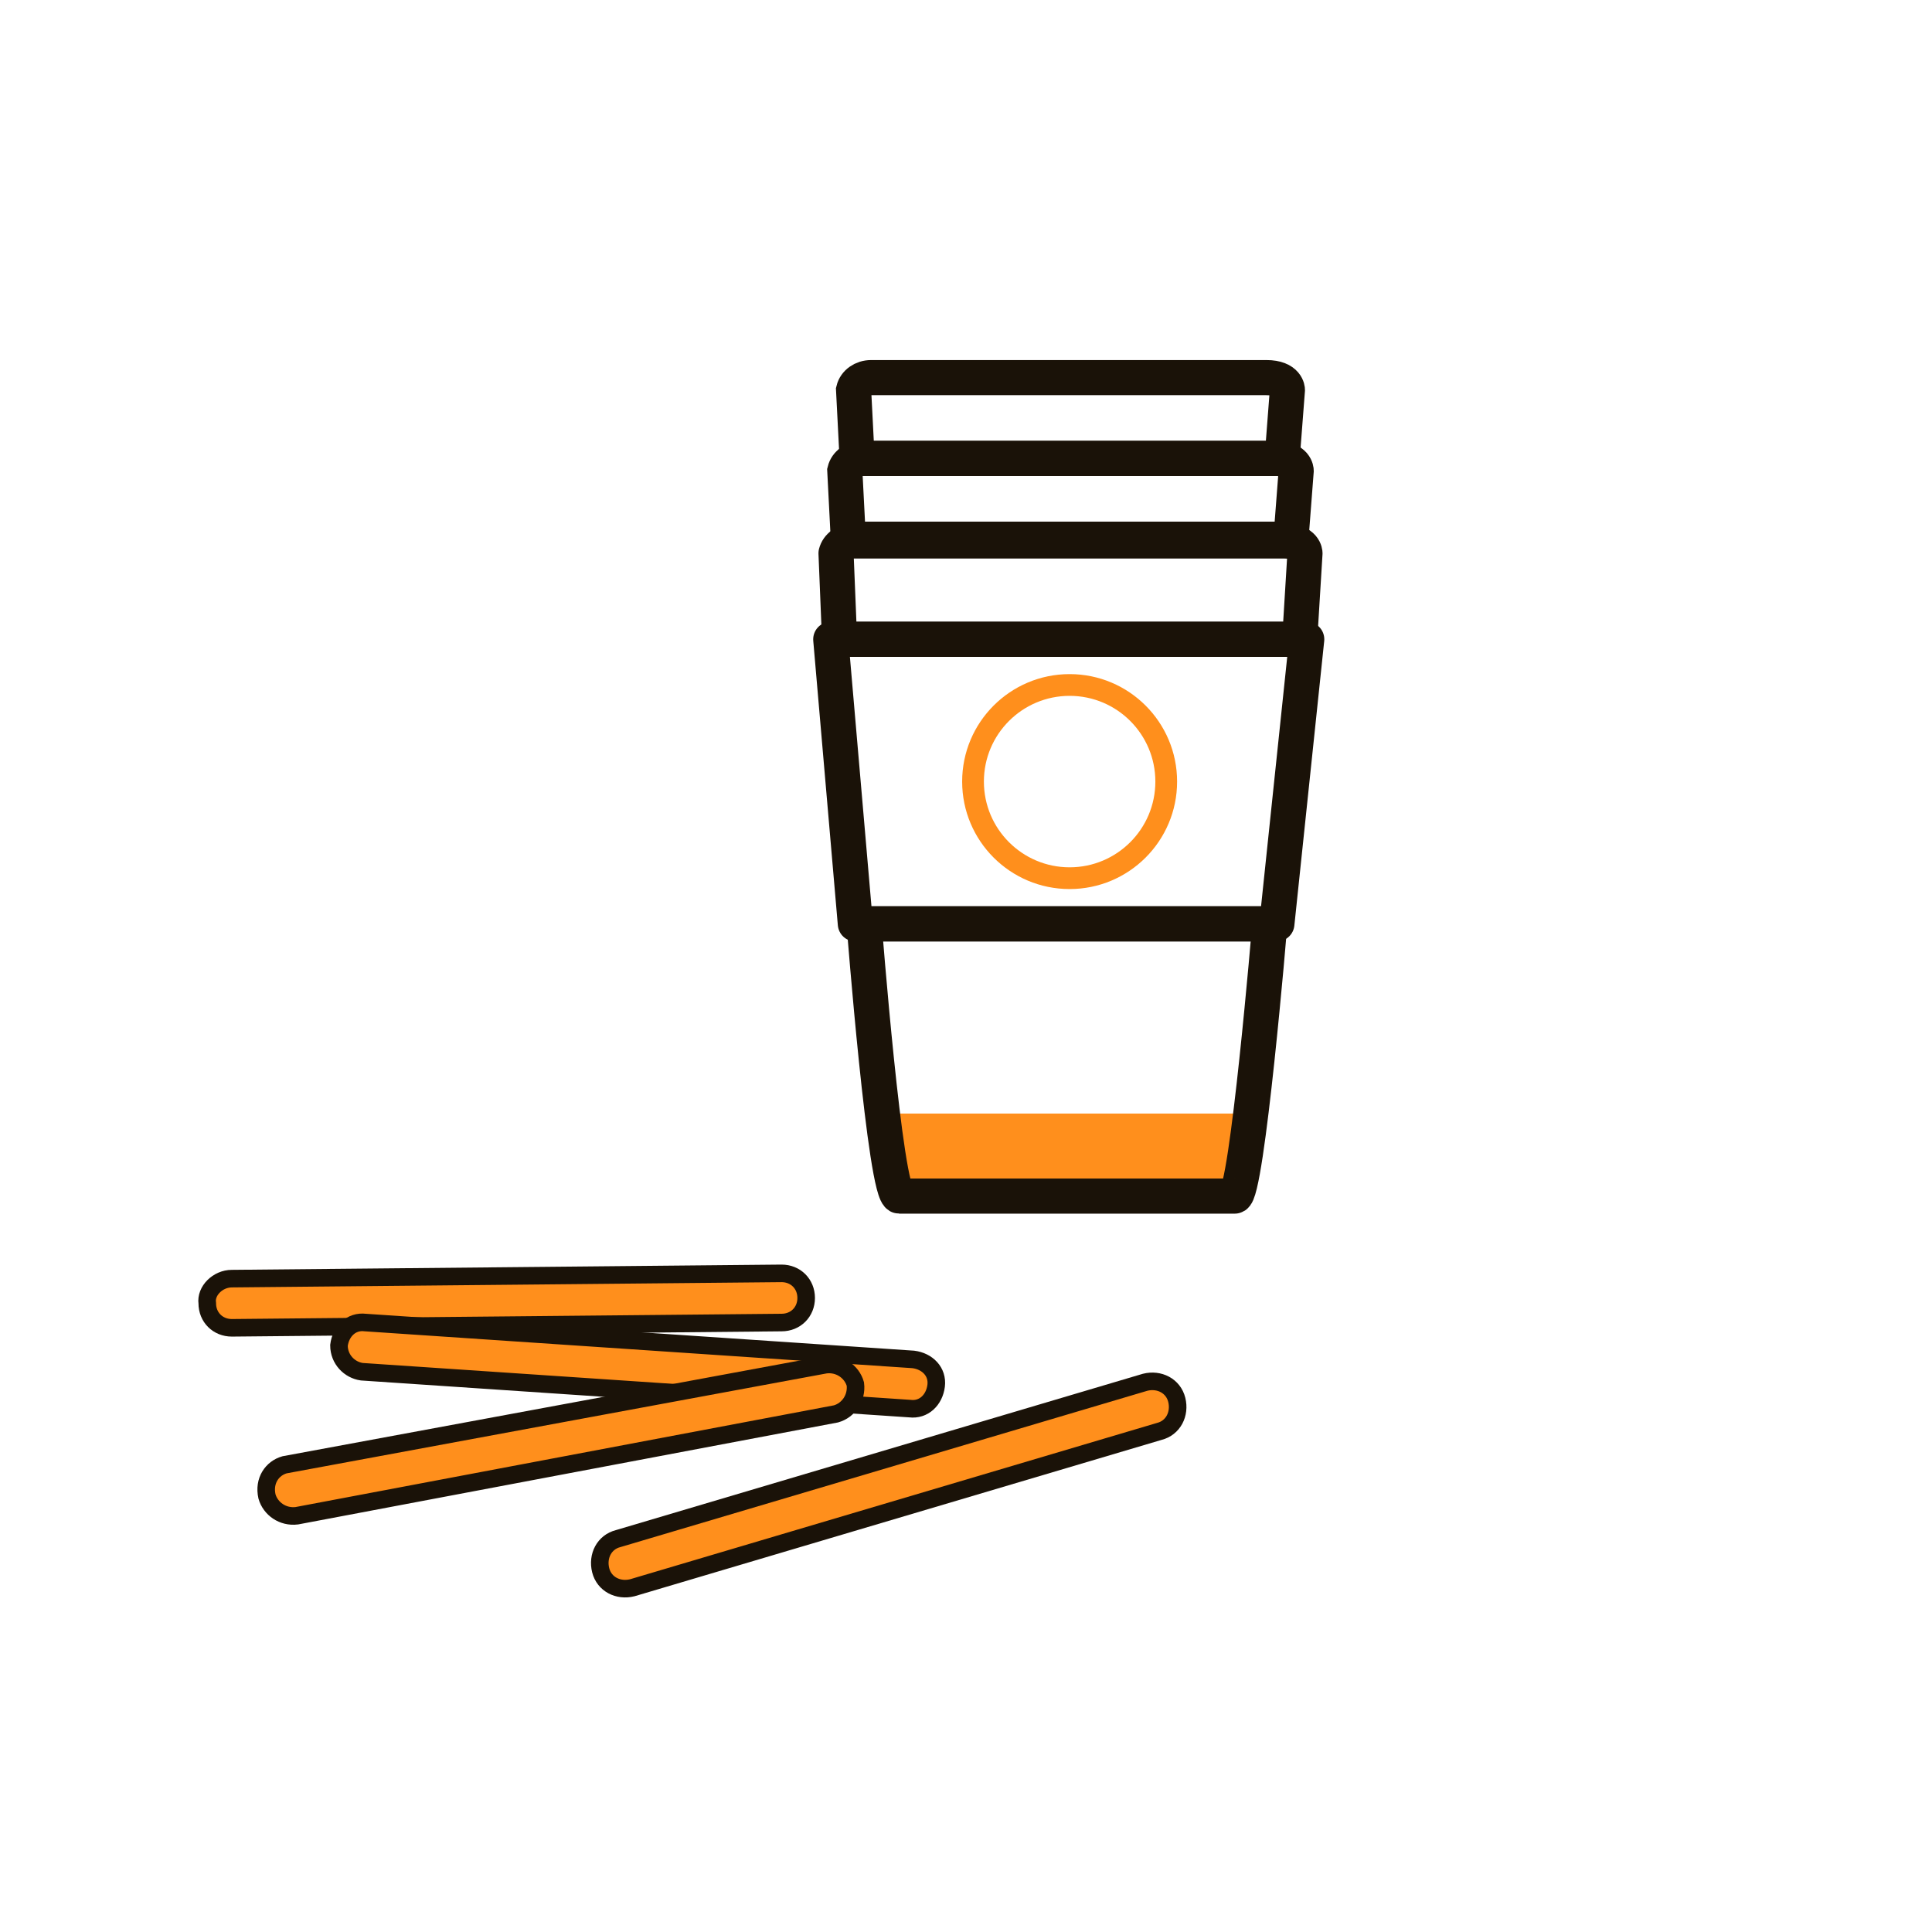 <?xml version="1.0" encoding="utf-8"?>
<!-- Generator: Adobe Illustrator 26.3.1, SVG Export Plug-In . SVG Version: 6.00 Build 0)  -->
<svg version="1.1" id="Layer_1" xmlns="http://www.w3.org/2000/svg" xmlns:xlink="http://www.w3.org/1999/xlink" x="0px" y="0px"
	 viewBox="0 0 110 110" style="enable-background:new 0 0 110 110;" xml:space="preserve">
<style type="text/css">
	.st0{fill:none;}
	.st1{fill:none;stroke:#1A1208;stroke-width:2;stroke-miterlimit:10;}
	.st2{fill:none;stroke:#1A1208;stroke-width:2;stroke-linejoin:round;}
	.st3{fill:none;stroke:#FF8F1C;stroke-width:1.238;stroke-miterlimit:10;}
	.st4{fill:#FF8F1C;}
	.st5{fill:#FF8F1C;stroke:#1A1208;stroke-width:1;stroke-miterlimit:10.001;}
	.st6{fill:#FF8F1C;stroke:#1A1208;stroke-miterlimit:10;}
	.st7{fill:#FF8F1C;stroke:#1A1208;stroke-width:1;stroke-miterlimit:10.003;}
</style>
<rect class="st0" width="110" height="110"/>
<path class="st1" d="M73.5,30.7l0.3-3.9c0,0,0-0.7-1.2-0.7H49.1c-0.5,0-0.9,0.3-1,0.7l0.2,3.9H73.5z"/>
<path class="st2" d="M74,36.4l0.3-4.9c0,0,0-0.7-1.2-0.7H48.6c-0.5,0-0.9,0.3-1,0.7l0.2,4.9H74z"/>
<path class="st2" d="M47.3,36.4l1.4,16.2h24l1.7-16.2L47.3,36.4z"/>
<circle class="st3" cx="60.9" cy="44.5" r="5.5"/>
<path class="st4" d="M51.2,68.1h19.1c0.3,0,0.6-2,0.9-4.7h-21C50.6,66,50.9,68.1,51.2,68.1z"/>
<path class="st1" d="M51.2,68.1h19.1c0.7,0,2-15.5,2-15.5H49.2C49.2,52.6,50.4,68.1,51.2,68.1z"/>
<path class="st5" d="M13.2,72.8l31.3-0.3c0.8,0,1.4,0.6,1.4,1.4l0,0c0,0.8-0.6,1.4-1.4,1.4l-31.3,0.3c-0.8,0-1.4-0.6-1.4-1.4l0,0
	C11.7,73.5,12.4,72.8,13.2,72.8z"/>
<path class="st6" d="M35.2,87.6l30-8.9c0.8-0.2,1.6,0.2,1.8,1l0,0c0.2,0.8-0.2,1.6-1,1.8l-30,8.9c-0.8,0.2-1.6-0.2-1.8-1l0,0
	C34,88.6,34.4,87.8,35.2,87.6z"/>
<path class="st7" d="M19.3,76.6L19.3,76.6c0.1-0.8,0.7-1.4,1.5-1.3L52,77.4c0.8,0.1,1.4,0.7,1.3,1.5l0,0c-0.1,0.8-0.7,1.4-1.5,1.3
	l-31.2-2.1C19.9,78,19.3,77.4,19.3,76.6z"/>
<path class="st6" d="M16.2,83.4L47,77.7c0.8-0.1,1.5,0.4,1.7,1.1l0,0c0.1,0.8-0.4,1.5-1.1,1.7l-30.7,5.8c-0.8,0.1-1.5-0.4-1.7-1.1
	l0,0C15,84.3,15.5,83.6,16.2,83.4z"/>
<path class="st1" d="M73,26.1l0.3-3.9c0,0,0-0.7-1.2-0.7H49.6c-0.5,0-0.9,0.3-1,0.7l0.2,3.9H73z"/>
</svg>
